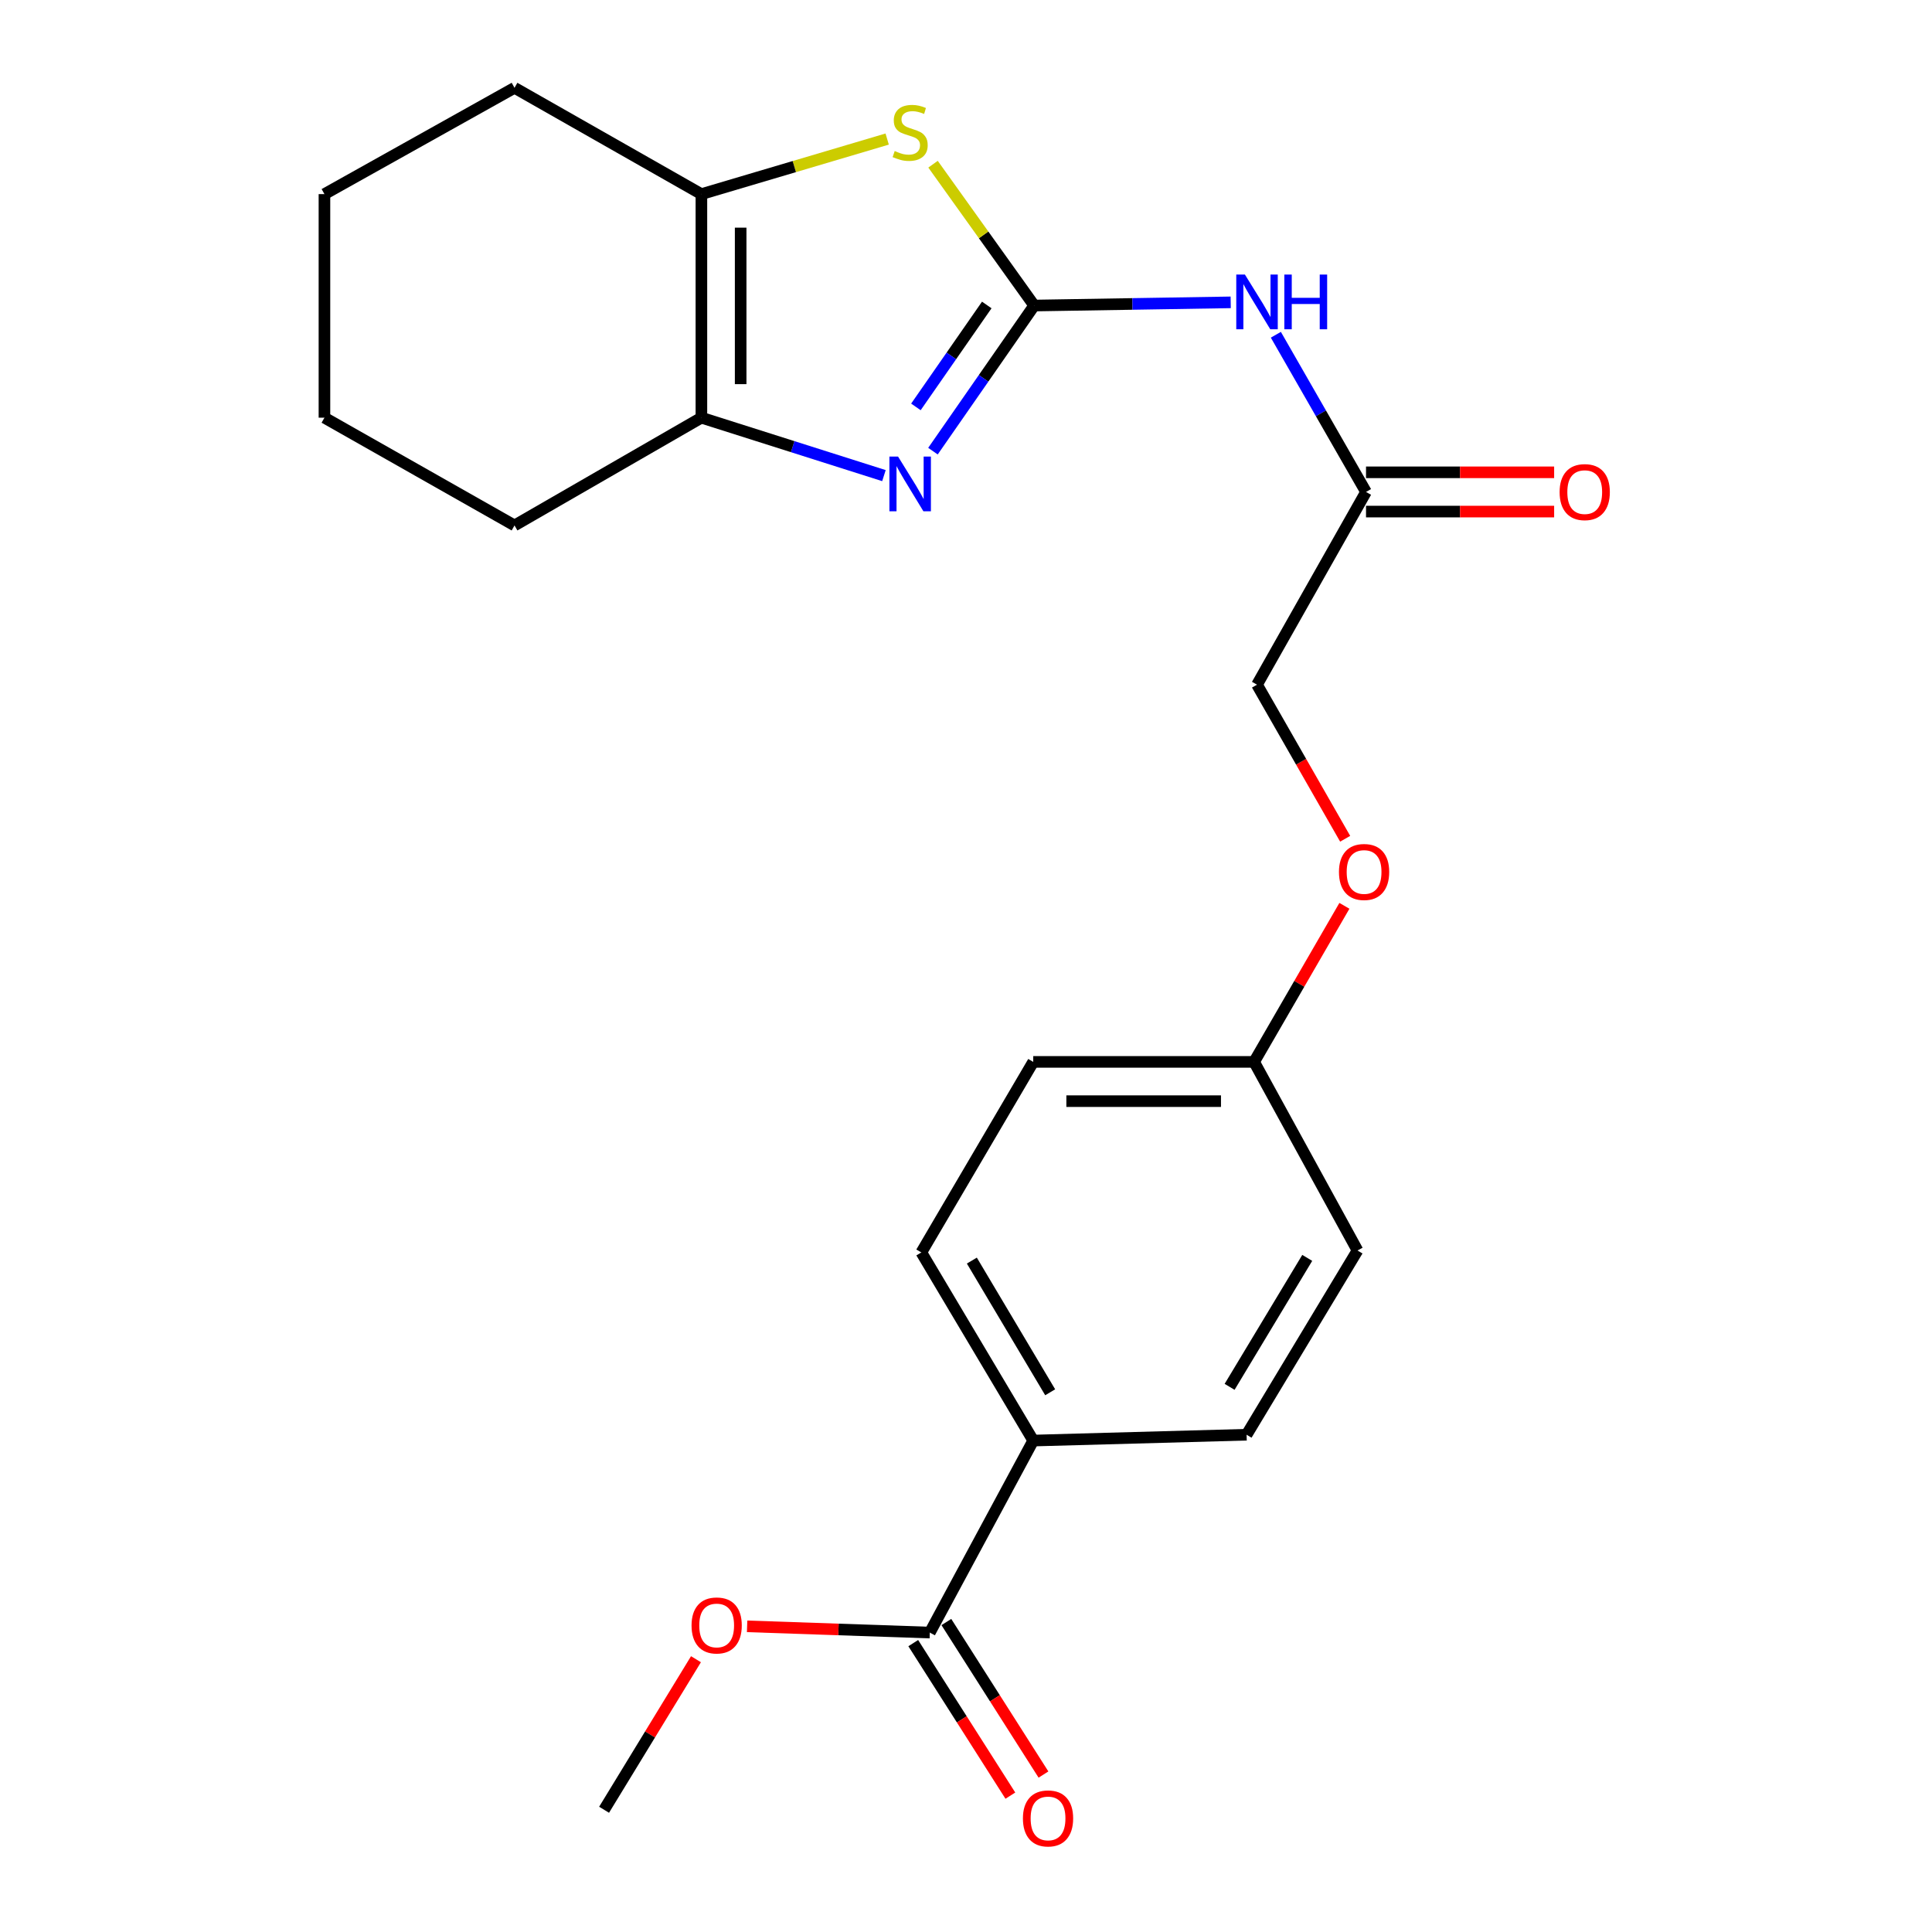 <?xml version='1.0' encoding='iso-8859-1'?>
<svg version='1.1' baseProfile='full'
              xmlns='http://www.w3.org/2000/svg'
                      xmlns:rdkit='http://www.rdkit.org/xml'
                      xmlns:xlink='http://www.w3.org/1999/xlink'
                  xml:space='preserve'
width='1000px' height='1000px' viewBox='0 0 1000 1000'>
<!-- END OF HEADER -->
<rect style='opacity:1.0;fill:#FFFFFF;stroke:none' width='1000' height='1000' x='0' y='0'> </rect>
<path class='bond-0' d='M 535.295,158.148 L 509.096,195.832' style='fill:none;fill-rule:evenodd;stroke:#000000;stroke-width:6px;stroke-linecap:butt;stroke-linejoin:miter;stroke-opacity:1' />
<path class='bond-0' d='M 509.096,195.832 L 482.897,233.516' style='fill:none;fill-rule:evenodd;stroke:#0000FF;stroke-width:6px;stroke-linecap:butt;stroke-linejoin:miter;stroke-opacity:1' />
<path class='bond-0' d='M 510.752,157.854 L 492.412,184.233' style='fill:none;fill-rule:evenodd;stroke:#000000;stroke-width:6px;stroke-linecap:butt;stroke-linejoin:miter;stroke-opacity:1' />
<path class='bond-0' d='M 492.412,184.233 L 474.073,210.612' style='fill:none;fill-rule:evenodd;stroke:#0000FF;stroke-width:6px;stroke-linecap:butt;stroke-linejoin:miter;stroke-opacity:1' />
<path class='bond-1' d='M 535.295,158.148 L 509.115,121.568' style='fill:none;fill-rule:evenodd;stroke:#000000;stroke-width:6px;stroke-linecap:butt;stroke-linejoin:miter;stroke-opacity:1' />
<path class='bond-1' d='M 509.115,121.568 L 482.935,84.989' style='fill:none;fill-rule:evenodd;stroke:#CCCC00;stroke-width:6px;stroke-linecap:butt;stroke-linejoin:miter;stroke-opacity:1' />
<path class='bond-3' d='M 535.295,158.148 L 586.151,157.321' style='fill:none;fill-rule:evenodd;stroke:#000000;stroke-width:6px;stroke-linecap:butt;stroke-linejoin:miter;stroke-opacity:1' />
<path class='bond-3' d='M 586.151,157.321 L 637.006,156.495' style='fill:none;fill-rule:evenodd;stroke:#0000FF;stroke-width:6px;stroke-linecap:butt;stroke-linejoin:miter;stroke-opacity:1' />
<path class='bond-2' d='M 457.523,246.18 L 410.284,231.186' style='fill:none;fill-rule:evenodd;stroke:#0000FF;stroke-width:6px;stroke-linecap:butt;stroke-linejoin:miter;stroke-opacity:1' />
<path class='bond-2' d='M 410.284,231.186 L 363.044,216.193' style='fill:none;fill-rule:evenodd;stroke:#000000;stroke-width:6px;stroke-linecap:butt;stroke-linejoin:miter;stroke-opacity:1' />
<path class='bond-4' d='M 459.2,71.975 L 411.122,86.225' style='fill:none;fill-rule:evenodd;stroke:#CCCC00;stroke-width:6px;stroke-linecap:butt;stroke-linejoin:miter;stroke-opacity:1' />
<path class='bond-4' d='M 411.122,86.225 L 363.044,100.475' style='fill:none;fill-rule:evenodd;stroke:#000000;stroke-width:6px;stroke-linecap:butt;stroke-linejoin:miter;stroke-opacity:1' />
<path class='bond-18' d='M 363.044,216.193 L 266.313,271.97' style='fill:none;fill-rule:evenodd;stroke:#000000;stroke-width:6px;stroke-linecap:butt;stroke-linejoin:miter;stroke-opacity:1' />
<path class='bond-23' d='M 363.044,216.193 L 363.044,100.475' style='fill:none;fill-rule:evenodd;stroke:#000000;stroke-width:6px;stroke-linecap:butt;stroke-linejoin:miter;stroke-opacity:1' />
<path class='bond-23' d='M 383.363,198.835 L 383.363,117.833' style='fill:none;fill-rule:evenodd;stroke:#000000;stroke-width:6px;stroke-linecap:butt;stroke-linejoin:miter;stroke-opacity:1' />
<path class='bond-6' d='M 660.379,173.269 L 683.714,213.95' style='fill:none;fill-rule:evenodd;stroke:#0000FF;stroke-width:6px;stroke-linecap:butt;stroke-linejoin:miter;stroke-opacity:1' />
<path class='bond-6' d='M 683.714,213.95 L 707.05,254.631' style='fill:none;fill-rule:evenodd;stroke:#000000;stroke-width:6px;stroke-linecap:butt;stroke-linejoin:miter;stroke-opacity:1' />
<path class='bond-19' d='M 363.044,100.475 L 266.313,45.455' style='fill:none;fill-rule:evenodd;stroke:#000000;stroke-width:6px;stroke-linecap:butt;stroke-linejoin:miter;stroke-opacity:1' />
<path class='bond-5' d='M 481.268,845.02 L 534.799,745.636' style='fill:none;fill-rule:evenodd;stroke:#000000;stroke-width:6px;stroke-linecap:butt;stroke-linejoin:miter;stroke-opacity:1' />
<path class='bond-8' d='M 472.698,850.476 L 497.83,889.947' style='fill:none;fill-rule:evenodd;stroke:#000000;stroke-width:6px;stroke-linecap:butt;stroke-linejoin:miter;stroke-opacity:1' />
<path class='bond-8' d='M 497.83,889.947 L 522.962,929.418' style='fill:none;fill-rule:evenodd;stroke:#FF0000;stroke-width:6px;stroke-linecap:butt;stroke-linejoin:miter;stroke-opacity:1' />
<path class='bond-8' d='M 489.838,839.563 L 514.97,879.034' style='fill:none;fill-rule:evenodd;stroke:#000000;stroke-width:6px;stroke-linecap:butt;stroke-linejoin:miter;stroke-opacity:1' />
<path class='bond-8' d='M 514.97,879.034 L 540.102,918.505' style='fill:none;fill-rule:evenodd;stroke:#FF0000;stroke-width:6px;stroke-linecap:butt;stroke-linejoin:miter;stroke-opacity:1' />
<path class='bond-15' d='M 481.268,845.02 L 433.987,843.404' style='fill:none;fill-rule:evenodd;stroke:#000000;stroke-width:6px;stroke-linecap:butt;stroke-linejoin:miter;stroke-opacity:1' />
<path class='bond-15' d='M 433.987,843.404 L 386.705,841.788' style='fill:none;fill-rule:evenodd;stroke:#FF0000;stroke-width:6px;stroke-linecap:butt;stroke-linejoin:miter;stroke-opacity:1' />
<path class='bond-9' d='M 707.05,264.79 L 755.736,264.79' style='fill:none;fill-rule:evenodd;stroke:#000000;stroke-width:6px;stroke-linecap:butt;stroke-linejoin:miter;stroke-opacity:1' />
<path class='bond-9' d='M 755.736,264.79 L 804.421,264.79' style='fill:none;fill-rule:evenodd;stroke:#FF0000;stroke-width:6px;stroke-linecap:butt;stroke-linejoin:miter;stroke-opacity:1' />
<path class='bond-9' d='M 707.05,244.471 L 755.736,244.471' style='fill:none;fill-rule:evenodd;stroke:#000000;stroke-width:6px;stroke-linecap:butt;stroke-linejoin:miter;stroke-opacity:1' />
<path class='bond-9' d='M 755.736,244.471 L 804.421,244.471' style='fill:none;fill-rule:evenodd;stroke:#FF0000;stroke-width:6px;stroke-linecap:butt;stroke-linejoin:miter;stroke-opacity:1' />
<path class='bond-13' d='M 707.05,254.631 L 650.63,354.387' style='fill:none;fill-rule:evenodd;stroke:#000000;stroke-width:6px;stroke-linecap:butt;stroke-linejoin:miter;stroke-opacity:1' />
<path class='bond-7' d='M 534.799,745.636 L 476.877,648.261' style='fill:none;fill-rule:evenodd;stroke:#000000;stroke-width:6px;stroke-linecap:butt;stroke-linejoin:miter;stroke-opacity:1' />
<path class='bond-7' d='M 543.574,720.642 L 503.029,652.479' style='fill:none;fill-rule:evenodd;stroke:#000000;stroke-width:6px;stroke-linecap:butt;stroke-linejoin:miter;stroke-opacity:1' />
<path class='bond-25' d='M 534.799,745.636 L 645.234,742.61' style='fill:none;fill-rule:evenodd;stroke:#000000;stroke-width:6px;stroke-linecap:butt;stroke-linejoin:miter;stroke-opacity:1' />
<path class='bond-10' d='M 476.877,648.261 L 534.799,549.633' style='fill:none;fill-rule:evenodd;stroke:#000000;stroke-width:6px;stroke-linecap:butt;stroke-linejoin:miter;stroke-opacity:1' />
<path class='bond-11' d='M 645.234,742.61 L 702.647,647.256' style='fill:none;fill-rule:evenodd;stroke:#000000;stroke-width:6px;stroke-linecap:butt;stroke-linejoin:miter;stroke-opacity:1' />
<path class='bond-11' d='M 636.439,717.826 L 676.628,651.078' style='fill:none;fill-rule:evenodd;stroke:#000000;stroke-width:6px;stroke-linecap:butt;stroke-linejoin:miter;stroke-opacity:1' />
<path class='bond-12' d='M 696.257,434.144 L 673.443,394.266' style='fill:none;fill-rule:evenodd;stroke:#FF0000;stroke-width:6px;stroke-linecap:butt;stroke-linejoin:miter;stroke-opacity:1' />
<path class='bond-12' d='M 673.443,394.266 L 650.63,354.387' style='fill:none;fill-rule:evenodd;stroke:#000000;stroke-width:6px;stroke-linecap:butt;stroke-linejoin:miter;stroke-opacity:1' />
<path class='bond-14' d='M 695.862,468.855 L 672.495,509.244' style='fill:none;fill-rule:evenodd;stroke:#FF0000;stroke-width:6px;stroke-linecap:butt;stroke-linejoin:miter;stroke-opacity:1' />
<path class='bond-14' d='M 672.495,509.244 L 649.129,549.633' style='fill:none;fill-rule:evenodd;stroke:#000000;stroke-width:6px;stroke-linecap:butt;stroke-linejoin:miter;stroke-opacity:1' />
<path class='bond-16' d='M 649.129,549.633 L 702.647,647.256' style='fill:none;fill-rule:evenodd;stroke:#000000;stroke-width:6px;stroke-linecap:butt;stroke-linejoin:miter;stroke-opacity:1' />
<path class='bond-17' d='M 649.129,549.633 L 534.799,549.633' style='fill:none;fill-rule:evenodd;stroke:#000000;stroke-width:6px;stroke-linecap:butt;stroke-linejoin:miter;stroke-opacity:1' />
<path class='bond-17' d='M 631.979,569.953 L 551.948,569.953' style='fill:none;fill-rule:evenodd;stroke:#000000;stroke-width:6px;stroke-linecap:butt;stroke-linejoin:miter;stroke-opacity:1' />
<path class='bond-20' d='M 360.231,858.806 L 336.453,897.767' style='fill:none;fill-rule:evenodd;stroke:#FF0000;stroke-width:6px;stroke-linecap:butt;stroke-linejoin:miter;stroke-opacity:1' />
<path class='bond-20' d='M 336.453,897.767 L 312.675,936.728' style='fill:none;fill-rule:evenodd;stroke:#000000;stroke-width:6px;stroke-linecap:butt;stroke-linejoin:miter;stroke-opacity:1' />
<path class='bond-22' d='M 266.313,271.97 L 167.933,216.193' style='fill:none;fill-rule:evenodd;stroke:#000000;stroke-width:6px;stroke-linecap:butt;stroke-linejoin:miter;stroke-opacity:1' />
<path class='bond-21' d='M 266.313,45.455 L 167.933,100.475' style='fill:none;fill-rule:evenodd;stroke:#000000;stroke-width:6px;stroke-linecap:butt;stroke-linejoin:miter;stroke-opacity:1' />
<path class='bond-24' d='M 167.933,100.475 L 167.933,216.193' style='fill:none;fill-rule:evenodd;stroke:#000000;stroke-width:6px;stroke-linecap:butt;stroke-linejoin:miter;stroke-opacity:1' />
<path  class='atom-1' d='M 464.837 236.328
L 474.117 251.328
Q 475.037 252.808, 476.517 255.488
Q 477.997 258.168, 478.077 258.328
L 478.077 236.328
L 481.837 236.328
L 481.837 264.648
L 477.957 264.648
L 467.997 248.248
Q 466.837 246.328, 465.597 244.128
Q 464.397 241.928, 464.037 241.248
L 464.037 264.648
L 460.357 264.648
L 460.357 236.328
L 464.837 236.328
' fill='#0000FF'/>
<path  class='atom-2' d='M 463.097 78.169
Q 463.417 78.289, 464.737 78.849
Q 466.057 79.409, 467.497 79.769
Q 468.977 80.089, 470.417 80.089
Q 473.097 80.089, 474.657 78.809
Q 476.217 77.489, 476.217 75.209
Q 476.217 73.649, 475.417 72.689
Q 474.657 71.729, 473.457 71.209
Q 472.257 70.689, 470.257 70.089
Q 467.737 69.329, 466.217 68.609
Q 464.737 67.889, 463.657 66.369
Q 462.617 64.849, 462.617 62.289
Q 462.617 58.729, 465.017 56.529
Q 467.457 54.329, 472.257 54.329
Q 475.537 54.329, 479.257 55.889
L 478.337 58.969
Q 474.937 57.569, 472.377 57.569
Q 469.617 57.569, 468.097 58.729
Q 466.577 59.849, 466.617 61.809
Q 466.617 63.329, 467.377 64.249
Q 468.177 65.169, 469.297 65.689
Q 470.457 66.209, 472.377 66.809
Q 474.937 67.609, 476.457 68.409
Q 477.977 69.209, 479.057 70.849
Q 480.177 72.449, 480.177 75.209
Q 480.177 79.129, 477.537 81.249
Q 474.937 83.329, 470.577 83.329
Q 468.057 83.329, 466.137 82.769
Q 464.257 82.249, 462.017 81.329
L 463.097 78.169
' fill='#CCCC00'/>
<path  class='atom-4' d='M 644.37 142.114
L 653.65 157.114
Q 654.57 158.594, 656.05 161.274
Q 657.53 163.954, 657.61 164.114
L 657.61 142.114
L 661.37 142.114
L 661.37 170.434
L 657.49 170.434
L 647.53 154.034
Q 646.37 152.114, 645.13 149.914
Q 643.93 147.714, 643.57 147.034
L 643.57 170.434
L 639.89 170.434
L 639.89 142.114
L 644.37 142.114
' fill='#0000FF'/>
<path  class='atom-4' d='M 664.77 142.114
L 668.61 142.114
L 668.61 154.154
L 683.09 154.154
L 683.09 142.114
L 686.93 142.114
L 686.93 170.434
L 683.09 170.434
L 683.09 157.354
L 668.61 157.354
L 668.61 170.434
L 664.77 170.434
L 664.77 142.114
' fill='#0000FF'/>
<path  class='atom-9' d='M 529.463 941.21
Q 529.463 934.41, 532.823 930.61
Q 536.183 926.81, 542.463 926.81
Q 548.743 926.81, 552.103 930.61
Q 555.463 934.41, 555.463 941.21
Q 555.463 948.09, 552.063 952.01
Q 548.663 955.89, 542.463 955.89
Q 536.223 955.89, 532.823 952.01
Q 529.463 948.13, 529.463 941.21
M 542.463 952.69
Q 546.783 952.69, 549.103 949.81
Q 551.463 946.89, 551.463 941.21
Q 551.463 935.65, 549.103 932.85
Q 546.783 930.01, 542.463 930.01
Q 538.143 930.01, 535.783 932.81
Q 533.463 935.61, 533.463 941.21
Q 533.463 946.93, 535.783 949.81
Q 538.143 952.69, 542.463 952.69
' fill='#FF0000'/>
<path  class='atom-10' d='M 807.251 254.711
Q 807.251 247.911, 810.611 244.111
Q 813.971 240.311, 820.251 240.311
Q 826.531 240.311, 829.891 244.111
Q 833.251 247.911, 833.251 254.711
Q 833.251 261.591, 829.851 265.511
Q 826.451 269.391, 820.251 269.391
Q 814.011 269.391, 810.611 265.511
Q 807.251 261.631, 807.251 254.711
M 820.251 266.191
Q 824.571 266.191, 826.891 263.311
Q 829.251 260.391, 829.251 254.711
Q 829.251 249.151, 826.891 246.351
Q 824.571 243.511, 820.251 243.511
Q 815.931 243.511, 813.571 246.311
Q 811.251 249.111, 811.251 254.711
Q 811.251 260.431, 813.571 263.311
Q 815.931 266.191, 820.251 266.191
' fill='#FF0000'/>
<path  class='atom-13' d='M 693.045 451.334
Q 693.045 444.534, 696.405 440.734
Q 699.765 436.934, 706.045 436.934
Q 712.325 436.934, 715.685 440.734
Q 719.045 444.534, 719.045 451.334
Q 719.045 458.214, 715.645 462.134
Q 712.245 466.014, 706.045 466.014
Q 699.805 466.014, 696.405 462.134
Q 693.045 458.254, 693.045 451.334
M 706.045 462.814
Q 710.365 462.814, 712.685 459.934
Q 715.045 457.014, 715.045 451.334
Q 715.045 445.774, 712.685 442.974
Q 710.365 440.134, 706.045 440.134
Q 701.725 440.134, 699.365 442.934
Q 697.045 445.734, 697.045 451.334
Q 697.045 457.054, 699.365 459.934
Q 701.725 462.814, 706.045 462.814
' fill='#FF0000'/>
<path  class='atom-16' d='M 357.946 841.329
Q 357.946 834.529, 361.306 830.729
Q 364.666 826.929, 370.946 826.929
Q 377.226 826.929, 380.586 830.729
Q 383.946 834.529, 383.946 841.329
Q 383.946 848.209, 380.546 852.129
Q 377.146 856.009, 370.946 856.009
Q 364.706 856.009, 361.306 852.129
Q 357.946 848.249, 357.946 841.329
M 370.946 852.809
Q 375.266 852.809, 377.586 849.929
Q 379.946 847.009, 379.946 841.329
Q 379.946 835.769, 377.586 832.969
Q 375.266 830.129, 370.946 830.129
Q 366.626 830.129, 364.266 832.929
Q 361.946 835.729, 361.946 841.329
Q 361.946 847.049, 364.266 849.929
Q 366.626 852.809, 370.946 852.809
' fill='#FF0000'/>
</svg>
